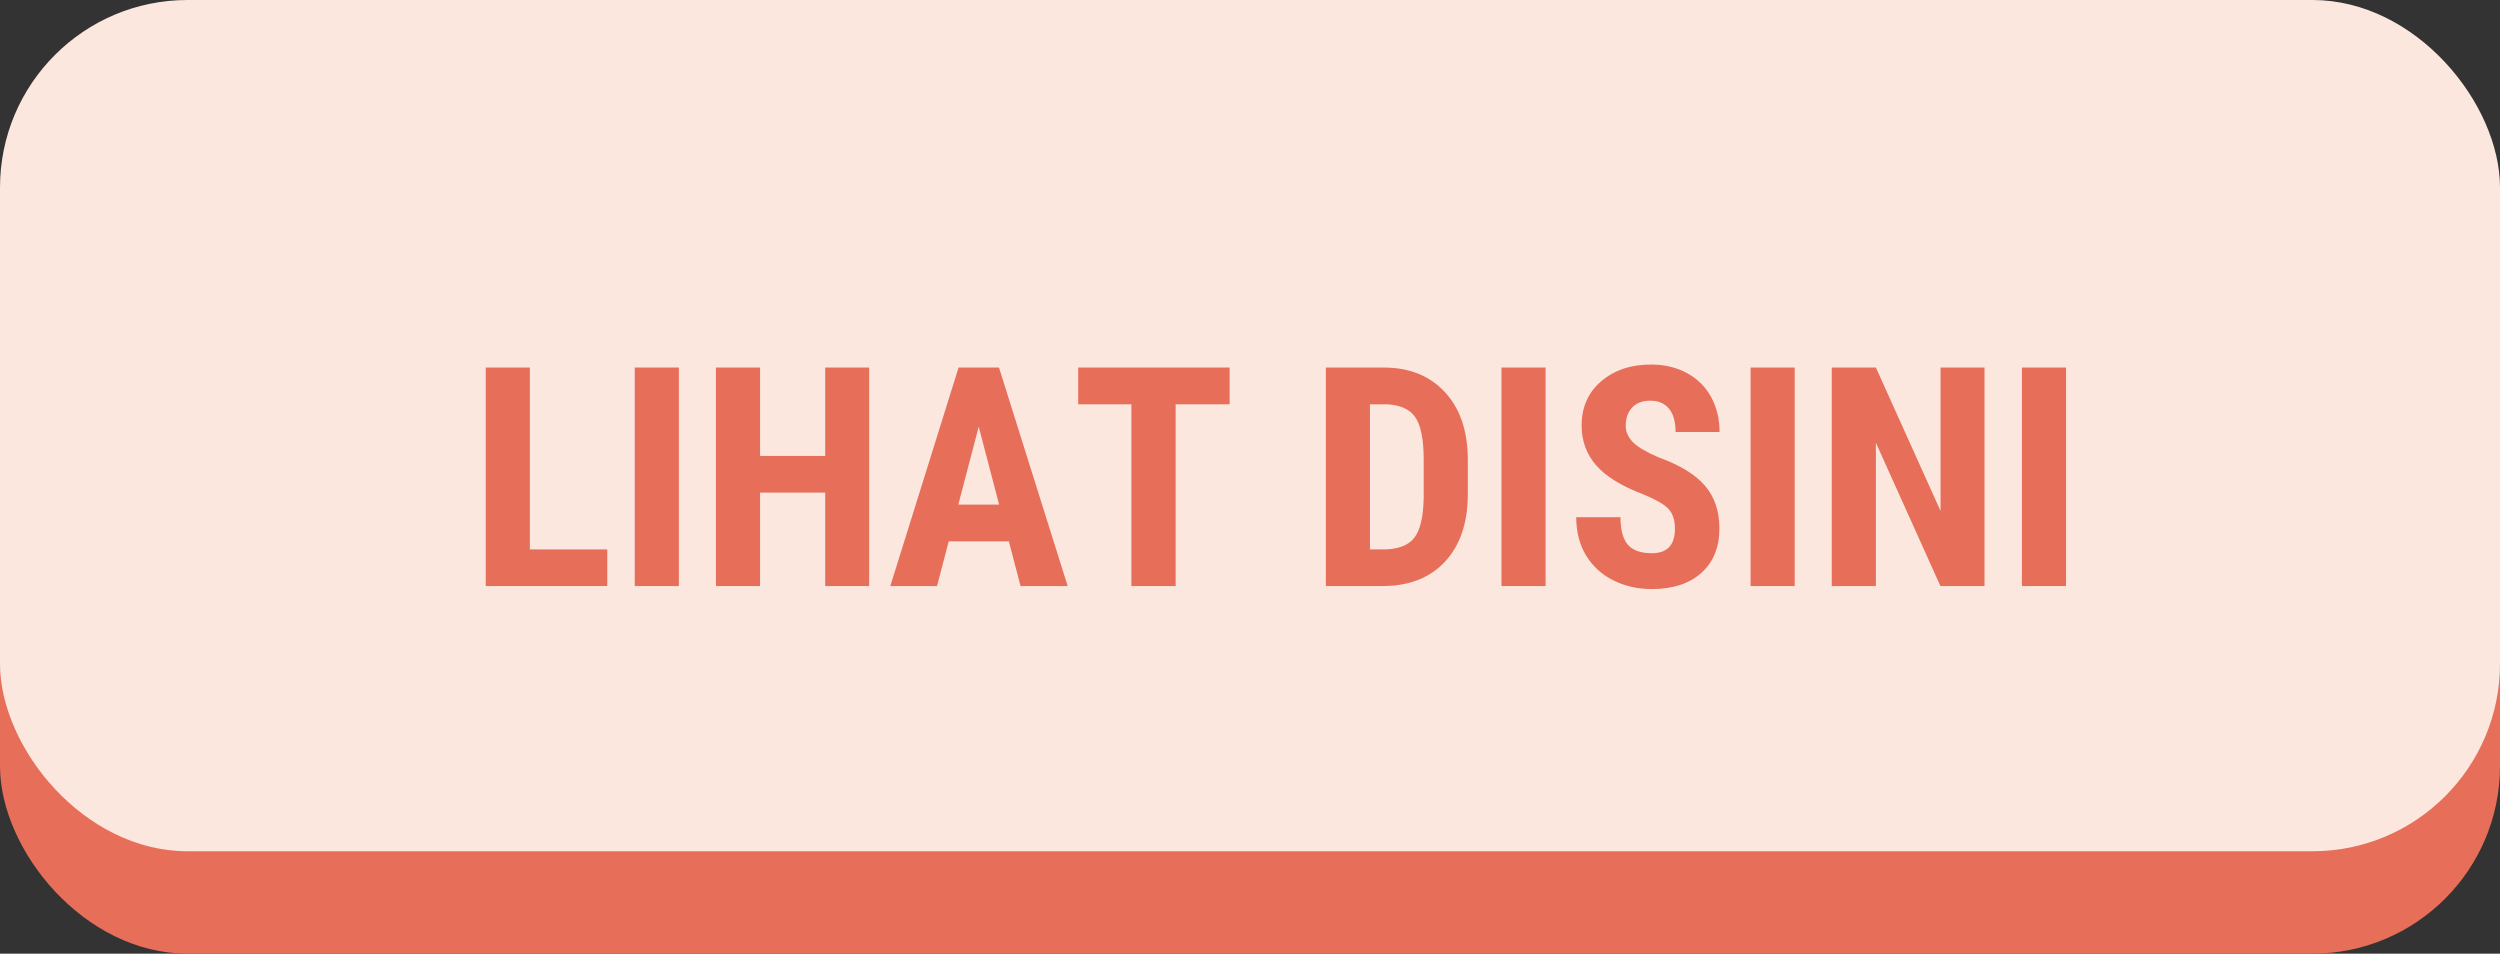 <?xml version="1.0" encoding="UTF-8"?>
<!DOCTYPE svg PUBLIC "-//W3C//DTD SVG 1.1//EN" "http://www.w3.org/Graphics/SVG/1.1/DTD/svg11.dtd">
<!-- Creator: CorelDRAW -->
<svg xmlns="http://www.w3.org/2000/svg" xml:space="preserve" width="69.24mm" height="26.412mm" style="shape-rendering:geometricPrecision; text-rendering:geometricPrecision; image-rendering:optimizeQuality; fill-rule:evenodd; clip-rule:evenodd"
viewBox="0 0 105.669 40.308"
 xmlns:xlink="http://www.w3.org/1999/xlink">
 <rect x="0" y="0" width="105.669" height="40.308" fill="#333333" stroke="none"/>
 <defs>
  <style type="text/css">
   <![CDATA[
    .fil0 {fill:#E76E59}
    .fil1 {fill:#FBE7DE}
    .fil2 {fill:#E76E59;fill-rule:nonzero}
   ]]>
  </style>
 </defs>
 <g id="Layer_x0020_1">
  <g id="_583084176">
   <g>
    <rect id="_583083984" class="fil0" x="5.88154e-005" y="4.327" width="105.669" height="35.981" rx="7.928" ry="7.928"/>
    <rect id="_583083792" class="fil1" x="5.88154e-005" width="105.669" height="35.981" rx="7.928" ry="7.928"/>
   </g>
   <polygon id="_583084128" class="fil2" points="22.395,23.223 25.669,23.223 25.669,24.771 20.531,24.771 20.531,15.535 22.395,15.535 "/>
   <polygon id="_5830841281" class="fil2" points="28.694,24.771 26.829,24.771 26.829,15.535 28.694,15.535 "/>
   <polygon id="_58308412812" class="fil2" points="36.737,24.771 34.88,24.771 34.88,20.82 32.126,20.82 32.126,24.771 30.261,24.771 30.261,15.535 32.126,15.535 32.126,19.272 34.88,19.272 34.88,15.535 36.737,15.535 "/>
   <path id="_583084128123" class="fil2" d="M42.644 22.881l-2.544 0 -0.494 1.89 -1.975 0 2.886 -9.236 1.708 0 2.903 9.236 -1.992 0 -0.494 -1.89zm-2.137 -1.554l1.723 0 -0.862 -3.293 -0.862 3.293z"/>
   <polygon id="_5830841281234" class="fil2" points="51.973,17.089 49.691,17.089 49.691,24.771 47.821,24.771 47.821,17.089 45.573,17.089 45.573,15.535 51.973,15.535 "/>
   <path id="_58308412812345" class="fil2" d="M56.041 24.771l0 -9.236 2.442 0c1.078,0 1.938,0.342 2.579,1.028 0.641,0.684 0.968,1.624 0.979,2.817l0 1.496c0,1.215 -0.32,2.167 -0.959,2.858 -0.641,0.691 -1.524,1.037 -2.65,1.037l-2.39 0zm1.864 -7.682l0 6.134 0.559 0c0.621,0 1.059,-0.165 1.314,-0.491 0.253,-0.327 0.385,-0.894 0.398,-1.698l0 -1.604c0,-0.862 -0.121,-1.464 -0.362,-1.804 -0.24,-0.342 -0.652,-0.52 -1.23,-0.537l-0.68 0z"/>
   <polygon id="_583084128123456" class="fil2" points="65.328,24.771 63.464,24.771 63.464,15.535 65.328,15.535 "/>
   <path id="_5830841281234567" class="fil2" d="M70.795 22.348c0,-0.377 -0.095,-0.66 -0.288,-0.853 -0.193,-0.193 -0.541,-0.392 -1.05,-0.6 -0.925,-0.351 -1.591,-0.762 -1.998,-1.234 -0.405,-0.47 -0.608,-1.028 -0.608,-1.672 0,-0.777 0.277,-1.403 0.827,-1.873 0.552,-0.472 1.254,-0.708 2.105,-0.708 0.565,0 1.072,0.119 1.516,0.359 0.444,0.238 0.786,0.576 1.024,1.011 0.238,0.435 0.359,0.929 0.359,1.483l-1.86 0c0,-0.431 -0.091,-0.76 -0.275,-0.985 -0.184,-0.227 -0.45,-0.34 -0.797,-0.34 -0.325,0 -0.58,0.095 -0.762,0.288 -0.182,0.193 -0.273,0.452 -0.273,0.777 0,0.253 0.102,0.483 0.305,0.689 0.204,0.206 0.563,0.418 1.078,0.639 0.901,0.325 1.555,0.725 1.964,1.197 0.407,0.474 0.613,1.076 0.613,1.808 0,0.803 -0.258,1.433 -0.769,1.886 -0.511,0.453 -1.208,0.678 -2.087,0.678 -0.595,0 -1.139,-0.123 -1.63,-0.368 -0.489,-0.245 -0.872,-0.595 -1.15,-1.052 -0.277,-0.457 -0.416,-0.996 -0.416,-1.617l1.871 0c0,0.533 0.104,0.92 0.309,1.161 0.208,0.24 0.546,0.362 1.015,0.362 0.652,0 0.977,-0.344 0.977,-1.035z"/>
   <polygon id="_58308412812345678" class="fil2" points="75.857,24.771 73.993,24.771 73.993,15.535 75.857,15.535 "/>
   <polygon id="_583084128123456789" class="fil2" points="83.881,24.771 82.017,24.771 79.289,18.713 79.289,24.771 77.424,24.771 77.424,15.535 79.289,15.535 82.023,21.599 82.023,15.535 83.881,15.535 "/>
   <polygon id="_58308412812345678910" class="fil2" points="87.326,24.771 85.462,24.771 85.462,15.535 87.326,15.535 "/>
  </g>
 </g>
</svg>
